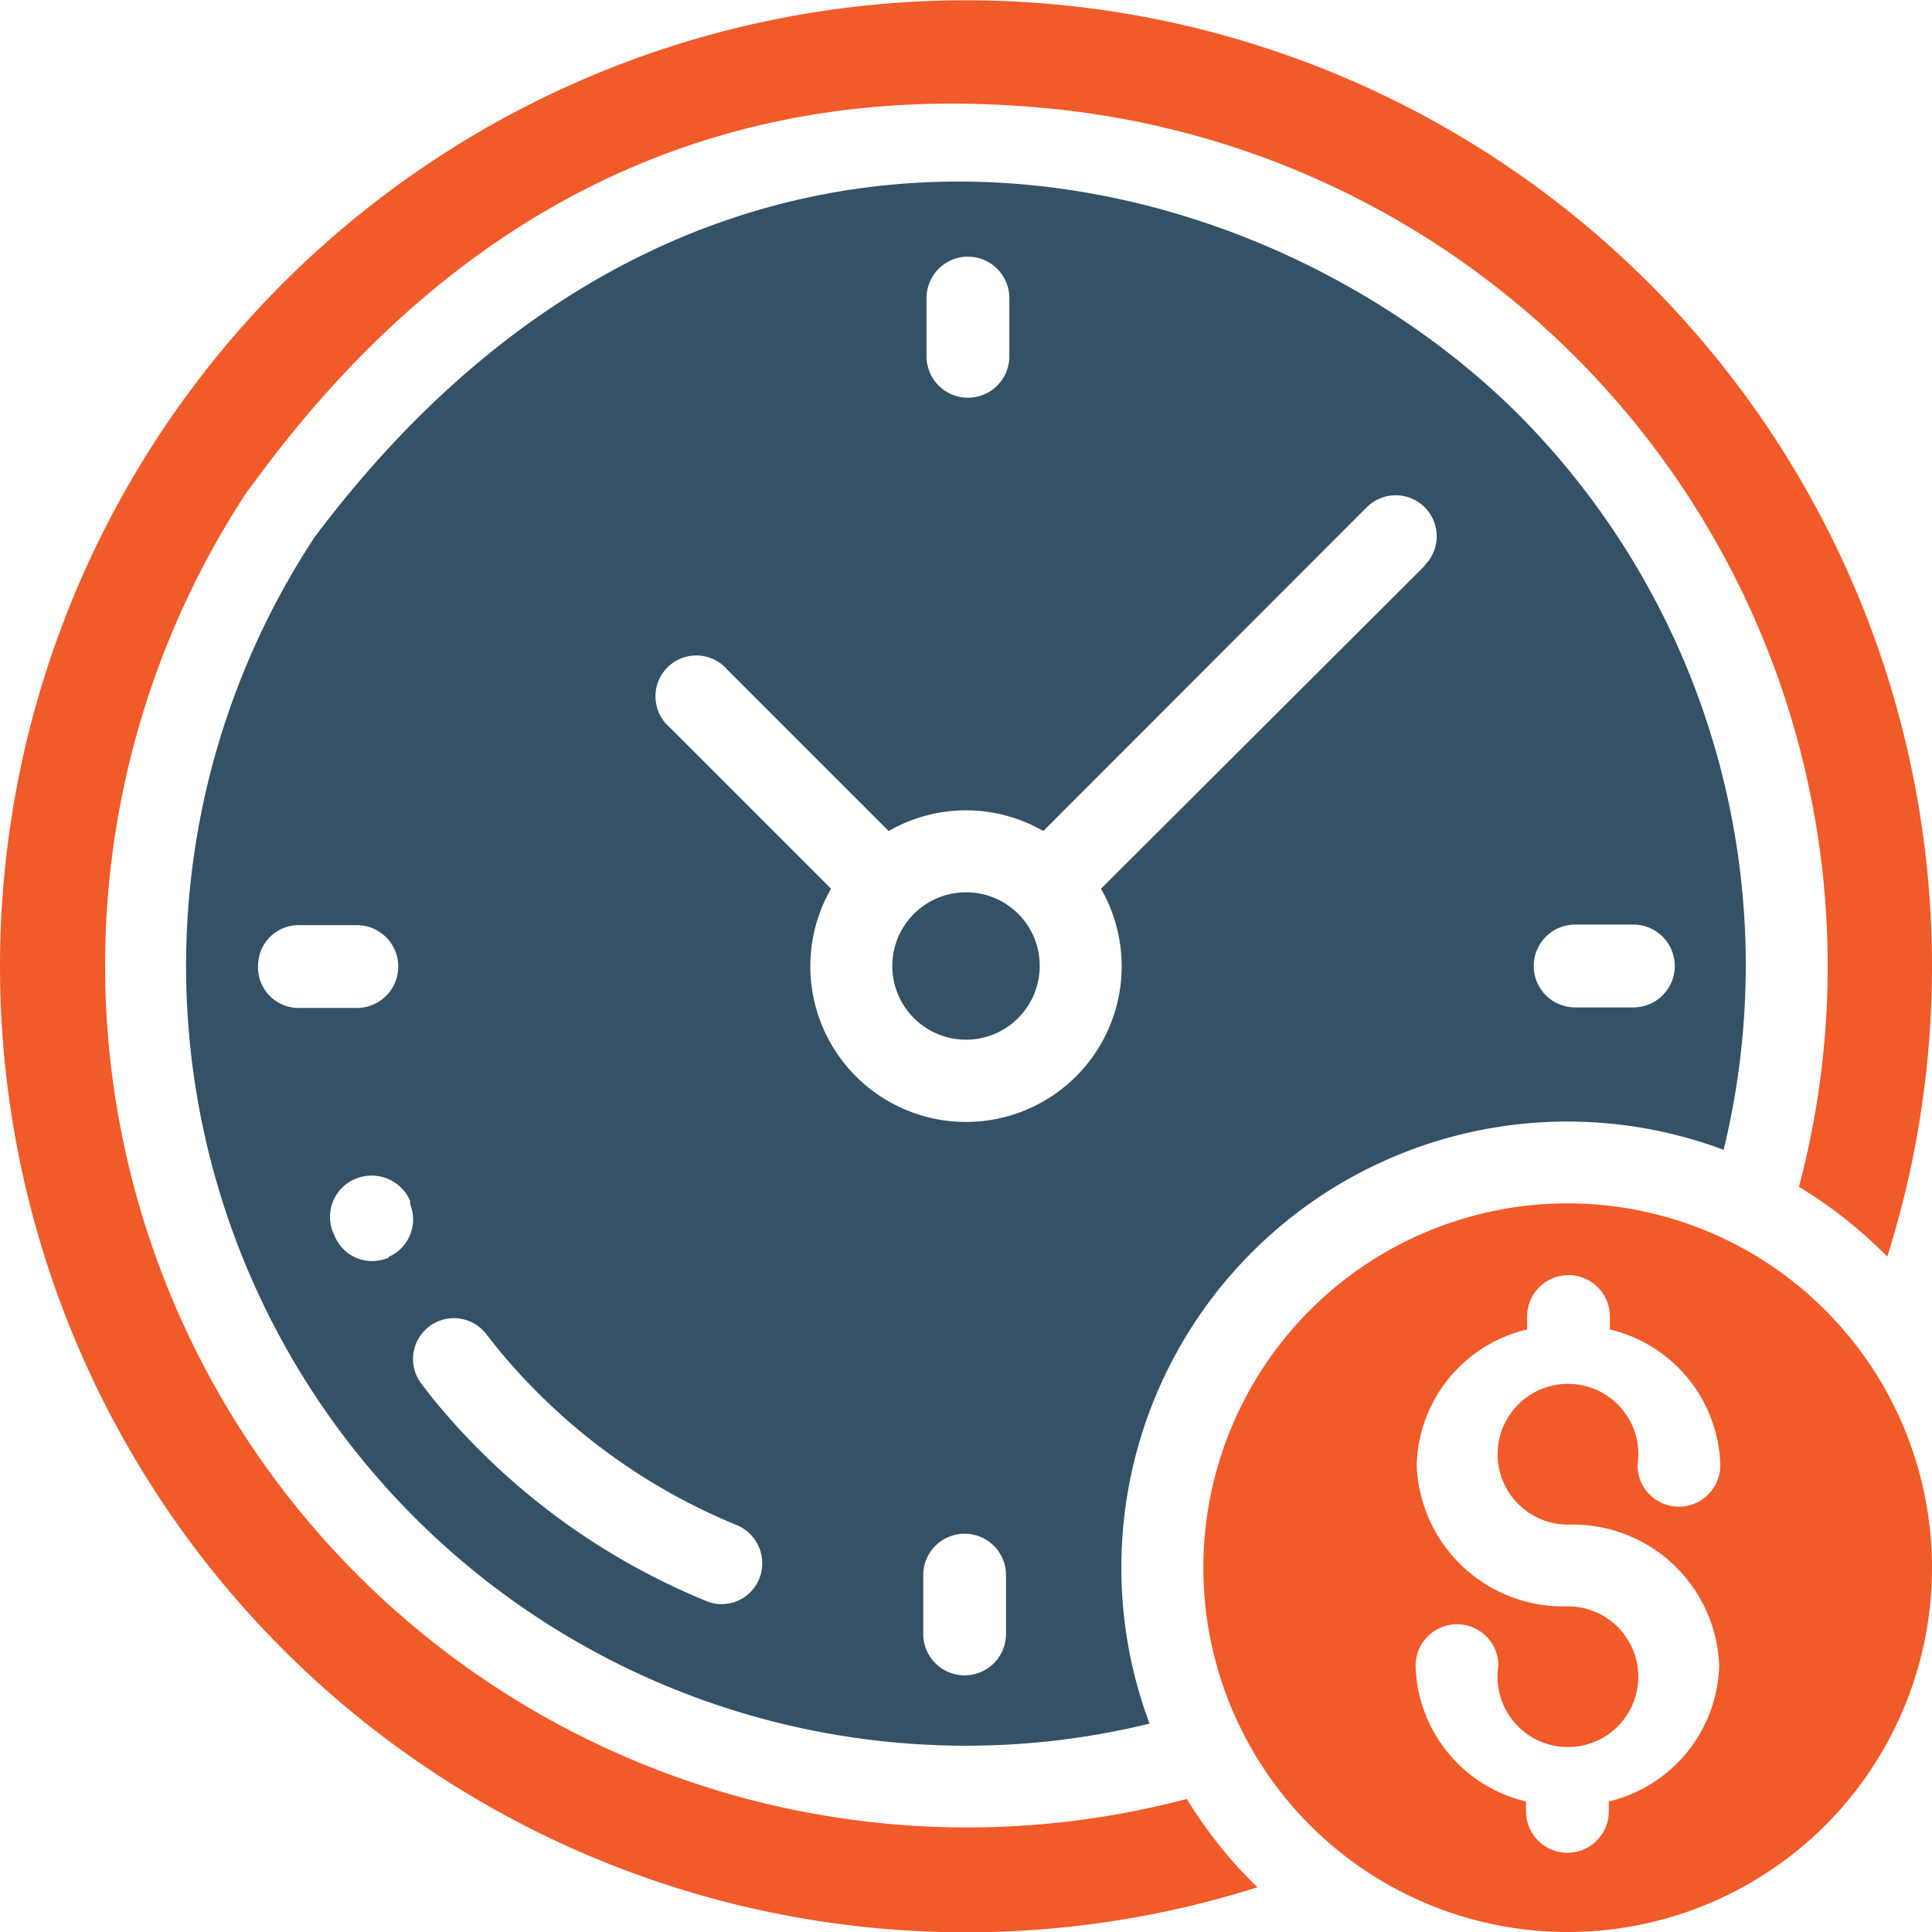 <svg xmlns="http://www.w3.org/2000/svg" id="Capa_1" data-name="Capa 1" viewBox="0 0 70 70"><defs><style>.cls-1{fill:#345166;}.cls-2{fill:#f15a29;}</style></defs><path class="cls-1" d="M35,32.33A2.67,2.67,0,1,0,37.67,35,2.66,2.66,0,0,0,35,32.33Zm0,0A2.67,2.67,0,1,0,37.67,35,2.66,2.66,0,0,0,35,32.33ZM55,15C45.53,5.57,25.64.49,11.4,19.46A28.25,28.25,0,0,0,35,63.25a27.93,27.93,0,0,0,6.65-.8A16.16,16.16,0,0,1,62.45,41.66,28.29,28.29,0,0,0,55,15Zm-21.43-4.2a1.48,1.48,0,0,1,3,0v2.11a1.48,1.48,0,0,1-3,0ZM9.35,35a1.47,1.47,0,0,1,1.47-1.48h2.11a1.48,1.48,0,0,1,0,3H10.82A1.47,1.47,0,0,1,9.35,35Zm4.73,10.57a1.56,1.56,0,0,1-.59.12,1.46,1.46,0,0,1-1.36-.9l-.06-.13a1.49,1.49,0,0,1,.79-1.94,1.52,1.52,0,0,1,2,.79l0,.12A1.48,1.48,0,0,1,14.08,45.54ZM27.51,57.2a1.47,1.47,0,0,1-1.37.92,1.42,1.42,0,0,1-.57-.12,25,25,0,0,1-9.88-7.32l-.42-.54a1.48,1.48,0,1,1,2.35-1.8l.37.47a22,22,0,0,0,8.71,6.45A1.5,1.5,0,0,1,27.51,57.2Zm8.94,2a1.48,1.48,0,0,1-3,0V57.07a1.48,1.48,0,0,1,3,0Zm15.17-38.7L39.89,32.2a5.64,5.64,0,1,1-9.78,0l-5.87-5.87a1.48,1.48,0,1,1,2.09-2.09l5.87,5.87a5.6,5.6,0,0,1,5.6,0L49.52,18.38a1.48,1.48,0,0,1,2.1,2.1Zm7.56,16H57.07a1.48,1.48,0,0,1,0-3h2.11a1.48,1.48,0,0,1,0,3ZM35,32.33A2.67,2.67,0,1,0,37.67,35,2.66,2.66,0,0,0,35,32.33Z" transform="translate(0 0)"></path><path class="cls-2" d="M70,35a34.93,34.93,0,0,1-1.62,10.53A16.53,16.53,0,0,0,65.18,43,31.22,31.22,0,0,0,38,3.93c-7.07-.68-19,0-28.94,13.75a.57.57,0,0,0-.12.15A31.23,31.23,0,0,0,43,65.18a16.21,16.21,0,0,0,2.56,3.2A35,35,0,1,1,70,35Z" transform="translate(0 0)"></path><path class="cls-2" d="M56.8,43.6A13.2,13.2,0,1,0,70,56.8,13.21,13.21,0,0,0,56.8,43.6Zm0,11.64a5.31,5.31,0,0,1,5.49,5.11,5.21,5.21,0,0,1-4,4.92v.36a1.49,1.49,0,0,1-3,0v-.36a5.19,5.19,0,0,1-4-4.92,1.48,1.48,0,1,1,3,0,2.55,2.55,0,1,0,2.52-2.15,5.31,5.31,0,0,1-5.48-5.11,5.18,5.18,0,0,1,4-4.92V47.7a1.49,1.49,0,0,1,3,0v.47a5.2,5.2,0,0,1,4,4.92,1.49,1.49,0,1,1-3,0,2.55,2.55,0,1,0-2.52,2.15Z" transform="translate(0 0)"></path></svg>